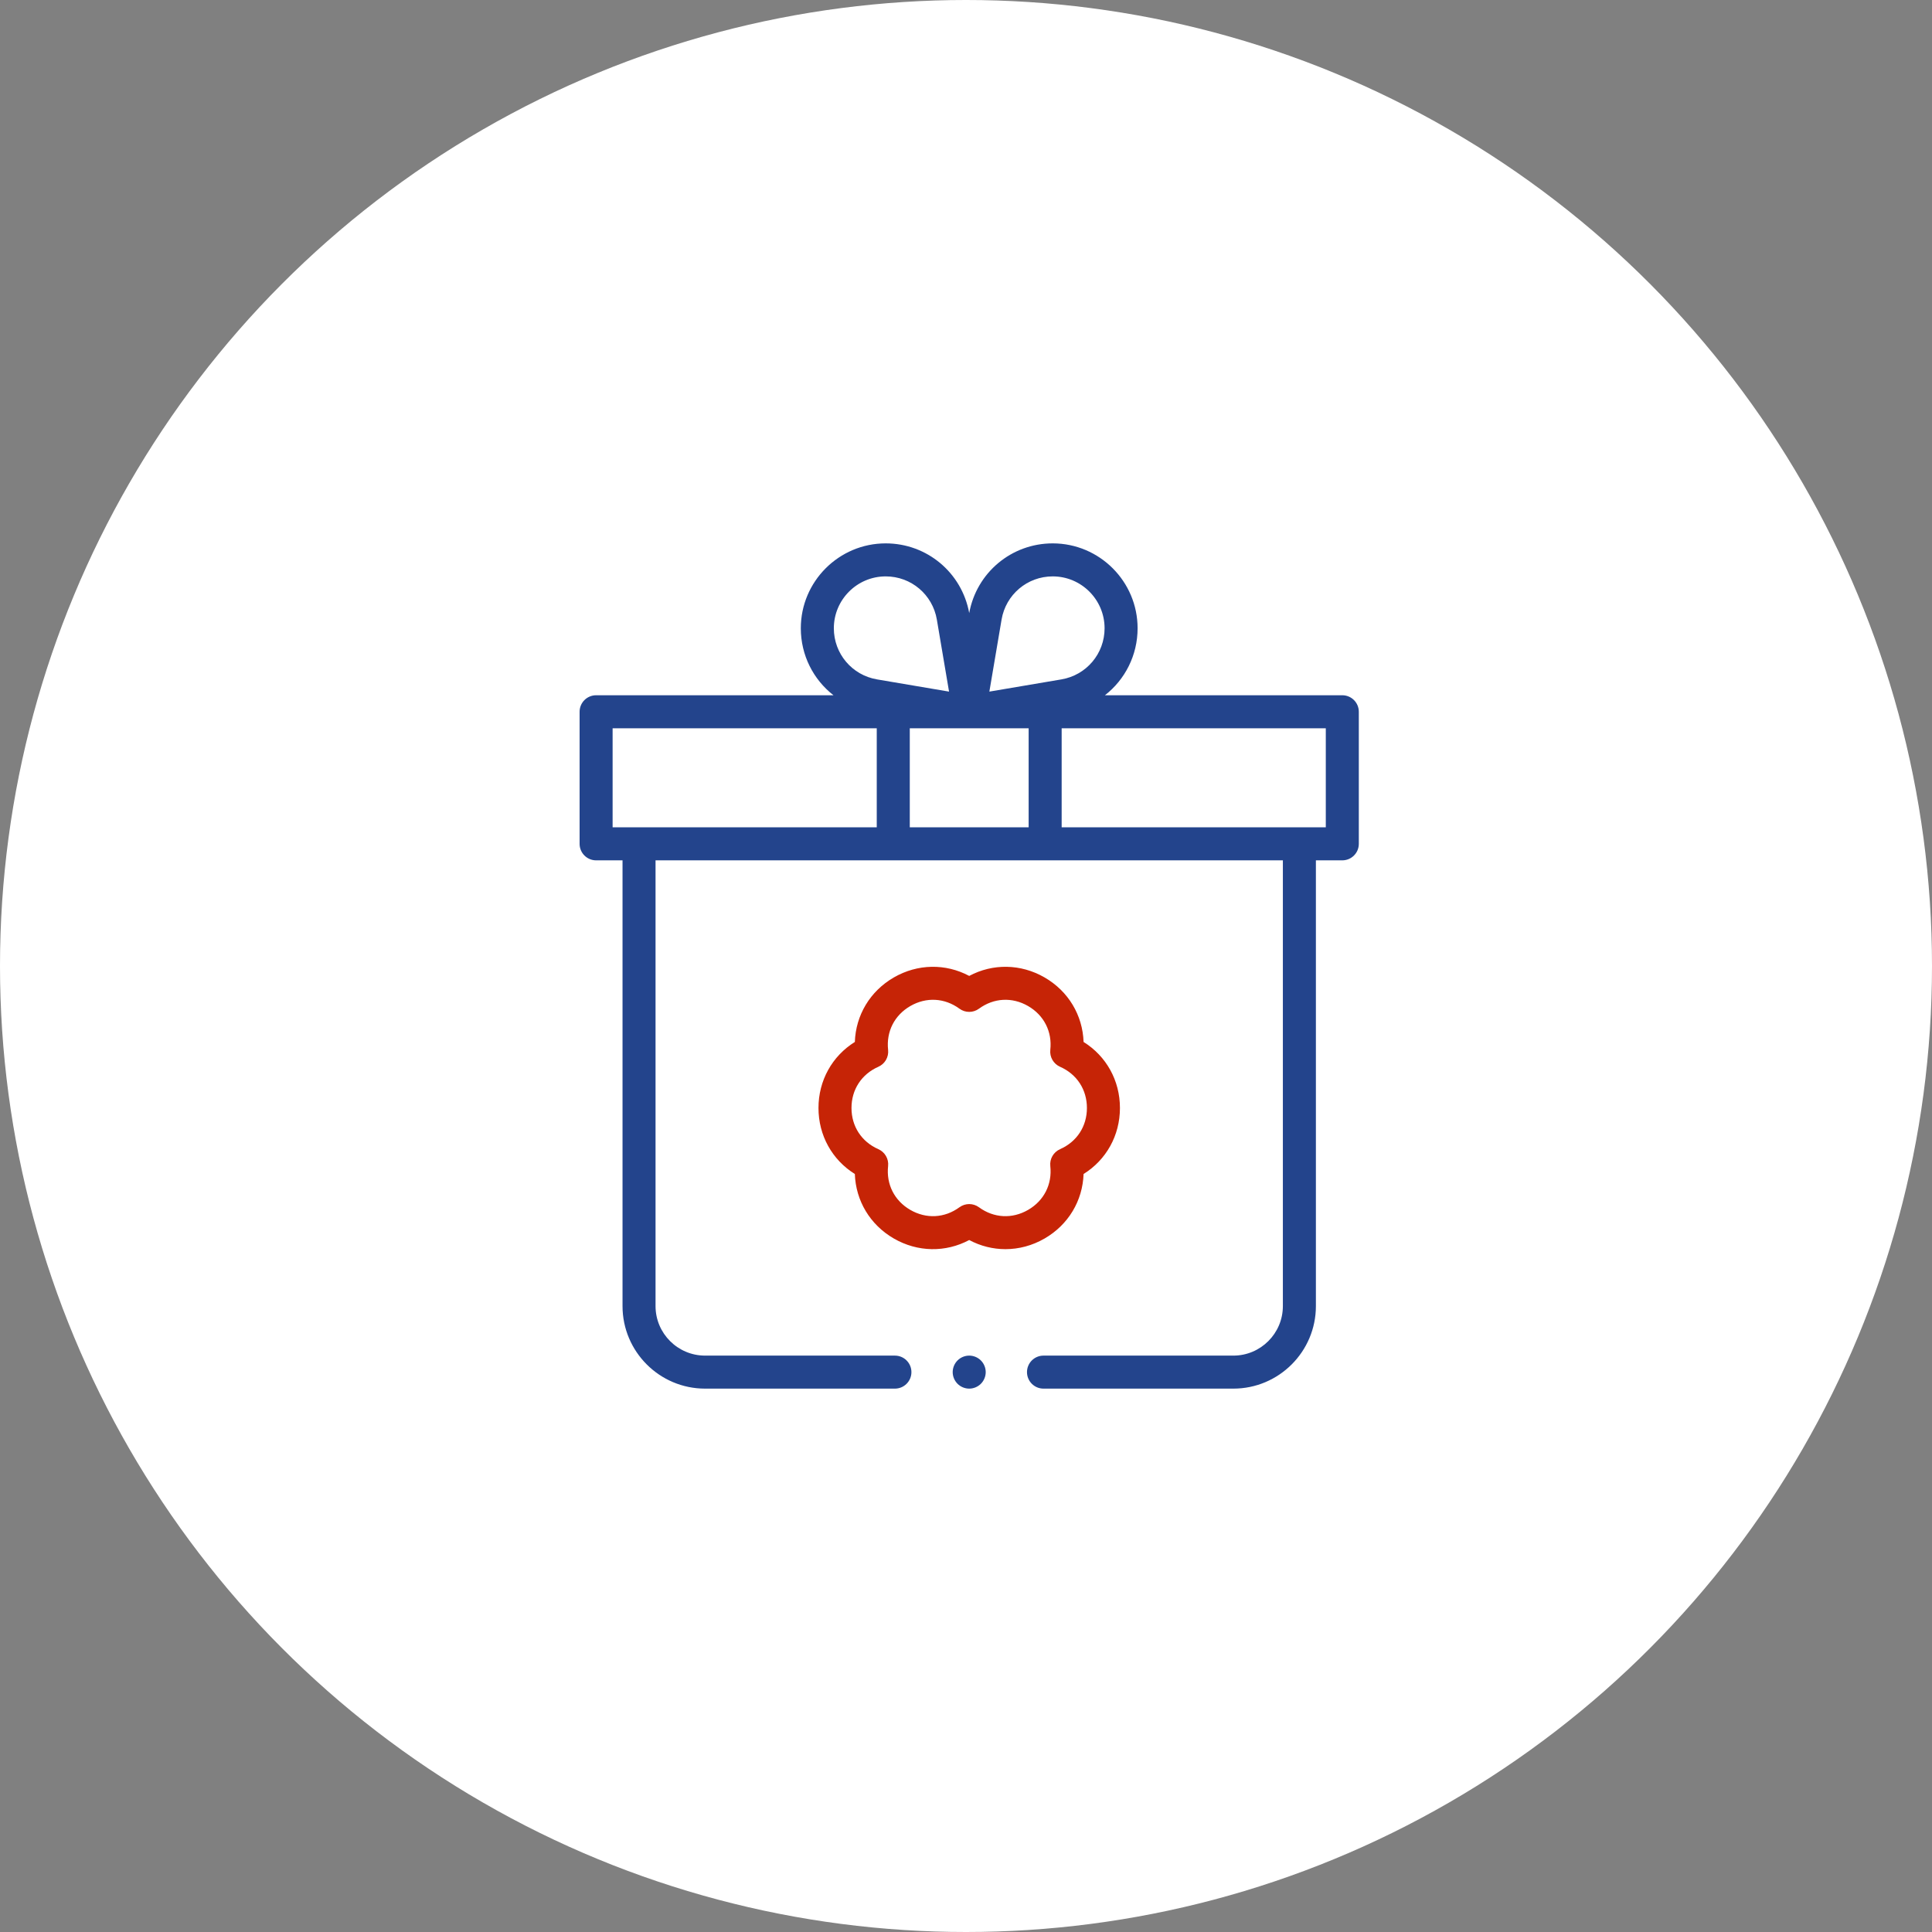 <?xml version="1.0" encoding="UTF-8"?> <svg xmlns="http://www.w3.org/2000/svg" xmlns:xlink="http://www.w3.org/1999/xlink" width="160px" height="160px" viewBox="0 0 160 160" version="1.1"><rect x="0" y="0" width="160" height="160" fill="#808080" stroke="none"/><title>circle-icon-gift</title><g id="Main-site" stroke="none" stroke-width="1" fill="none" fill-rule="evenodd"><g id="Fundraise" transform="translate(-367, -5797)"><g id="Group" transform="translate(172, 5757)"><g id="circle-icon-gift" transform="translate(195, 40)"><circle id="Oval-Copy-2" fill="#FFFFFF" cx="80" cy="80" r="80"></circle><g id="icon-gift" transform="translate(48, 45)" fill-rule="nonzero"><path d="M63.164,12.578 L43.505,12.578 C45.168,11.284 46.211,9.269 46.211,7.03 C46.211,3.154 43.057,0 39.181,0 C35.768,0 32.873,2.423 32.266,5.773 C31.658,2.423 28.764,0 25.35,0 C21.474,0 18.32,3.154 18.32,7.03 C18.32,9.269 19.363,11.284 21.026,12.578 L1.367,12.578 C0.612,12.578 0,13.19 0,13.945 L0,24.883 C0,25.638 0.612,26.25 1.367,26.25 L3.555,26.25 L3.555,63.164 C3.555,66.933 6.621,70 10.391,70 L26.113,70 C26.868,70 27.48,69.388 27.48,68.633 C27.48,67.878 26.868,67.266 26.113,67.266 L10.391,67.266 C8.129,67.266 6.289,65.426 6.289,63.164 L6.289,26.25 L58.242,26.25 L58.242,63.164 C58.242,65.426 56.402,67.266 54.141,67.266 L38.418,67.266 C37.663,67.266 37.051,67.878 37.051,68.633 C37.051,69.388 37.663,70 38.418,70 L54.141,70 C57.91,70 60.977,66.933 60.977,63.164 L60.977,26.25 L63.164,26.25 C63.919,26.25 64.531,25.638 64.531,24.883 L64.531,13.945 C64.531,13.19 63.919,12.578 63.164,12.578 Z M34.946,6.312 C35.297,4.239 37.078,2.734 39.181,2.734 C41.55,2.734 43.477,4.661 43.477,7.03 C43.477,9.133 41.972,10.914 39.899,11.265 L33.935,12.276 L34.946,6.312 Z M25.35,2.734 C27.453,2.734 29.234,4.239 29.586,6.312 L30.596,12.276 L24.633,11.265 C22.559,10.914 21.055,9.133 21.055,7.03 C21.055,4.661 22.982,2.734 25.35,2.734 L25.35,2.734 Z M2.734,15.312 L24.609,15.312 L24.609,23.516 L2.734,23.516 L2.734,15.312 Z M27.344,23.516 L27.344,15.312 L37.188,15.312 L37.188,23.516 L27.344,23.516 Z M61.797,23.516 L39.922,23.516 L39.922,15.312 L61.797,15.312 L61.797,23.516 Z" id="XMLID_156_" fill="#23448C"></path><path d="M41.737,52.226 C43.616,51.055 44.749,49.034 44.749,46.758 C44.749,44.482 43.616,42.461 41.737,41.29 C41.662,39.077 40.478,37.085 38.507,35.947 C36.536,34.809 34.219,34.78 32.266,35.821 C30.312,34.78 27.996,34.809 26.024,35.947 C24.053,37.085 22.869,39.077 22.795,41.29 C20.916,42.461 19.783,44.482 19.783,46.758 C19.783,49.034 20.916,51.055 22.795,52.226 C22.869,54.439 24.053,56.43 26.024,57.569 C27.995,58.707 30.312,58.736 32.266,57.694 C33.208,58.197 34.234,58.45 35.266,58.45 C36.373,58.45 37.487,58.158 38.507,57.569 C40.478,56.43 41.662,54.439 41.737,52.226 Z M37.14,55.2 C35.821,55.962 34.301,55.879 33.073,54.98 C32.833,54.804 32.549,54.716 32.266,54.716 C31.982,54.716 31.699,54.804 31.458,54.98 C30.23,55.879 28.71,55.962 27.391,55.2 C26.073,54.439 25.384,53.081 25.549,51.568 C25.613,50.976 25.286,50.41 24.741,50.169 C23.348,49.555 22.517,48.28 22.517,46.758 C22.517,45.236 23.348,43.96 24.741,43.346 C25.286,43.106 25.613,42.54 25.549,41.947 C25.384,40.434 26.073,39.076 27.391,38.315 C28.71,37.554 30.23,37.637 31.458,38.536 C31.939,38.888 32.592,38.888 33.073,38.536 C34.301,37.637 35.822,37.554 37.14,38.315 C38.458,39.076 39.147,40.434 38.982,41.947 C38.918,42.54 39.245,43.106 39.79,43.346 C41.183,43.96 42.014,45.236 42.014,46.758 C42.014,48.28 41.183,49.555 39.79,50.169 C39.245,50.41 38.918,50.976 38.982,51.568 C39.147,53.081 38.458,54.439 37.14,55.2 Z" id="XMLID_190_" fill="#C62406"></path><path d="M32.266,67.266 C31.906,67.266 31.553,67.412 31.299,67.666 C31.045,67.921 30.898,68.273 30.898,68.633 C30.898,68.992 31.045,69.345 31.299,69.599 C31.553,69.854 31.906,70 32.266,70 C32.625,70 32.978,69.854 33.232,69.599 C33.486,69.345 33.633,68.992 33.633,68.633 C33.633,68.273 33.487,67.921 33.232,67.666 C32.978,67.412 32.625,67.266 32.266,67.266 Z" id="XMLID_192_" fill="#23448C"></path></g></g></g></g></g></svg> 